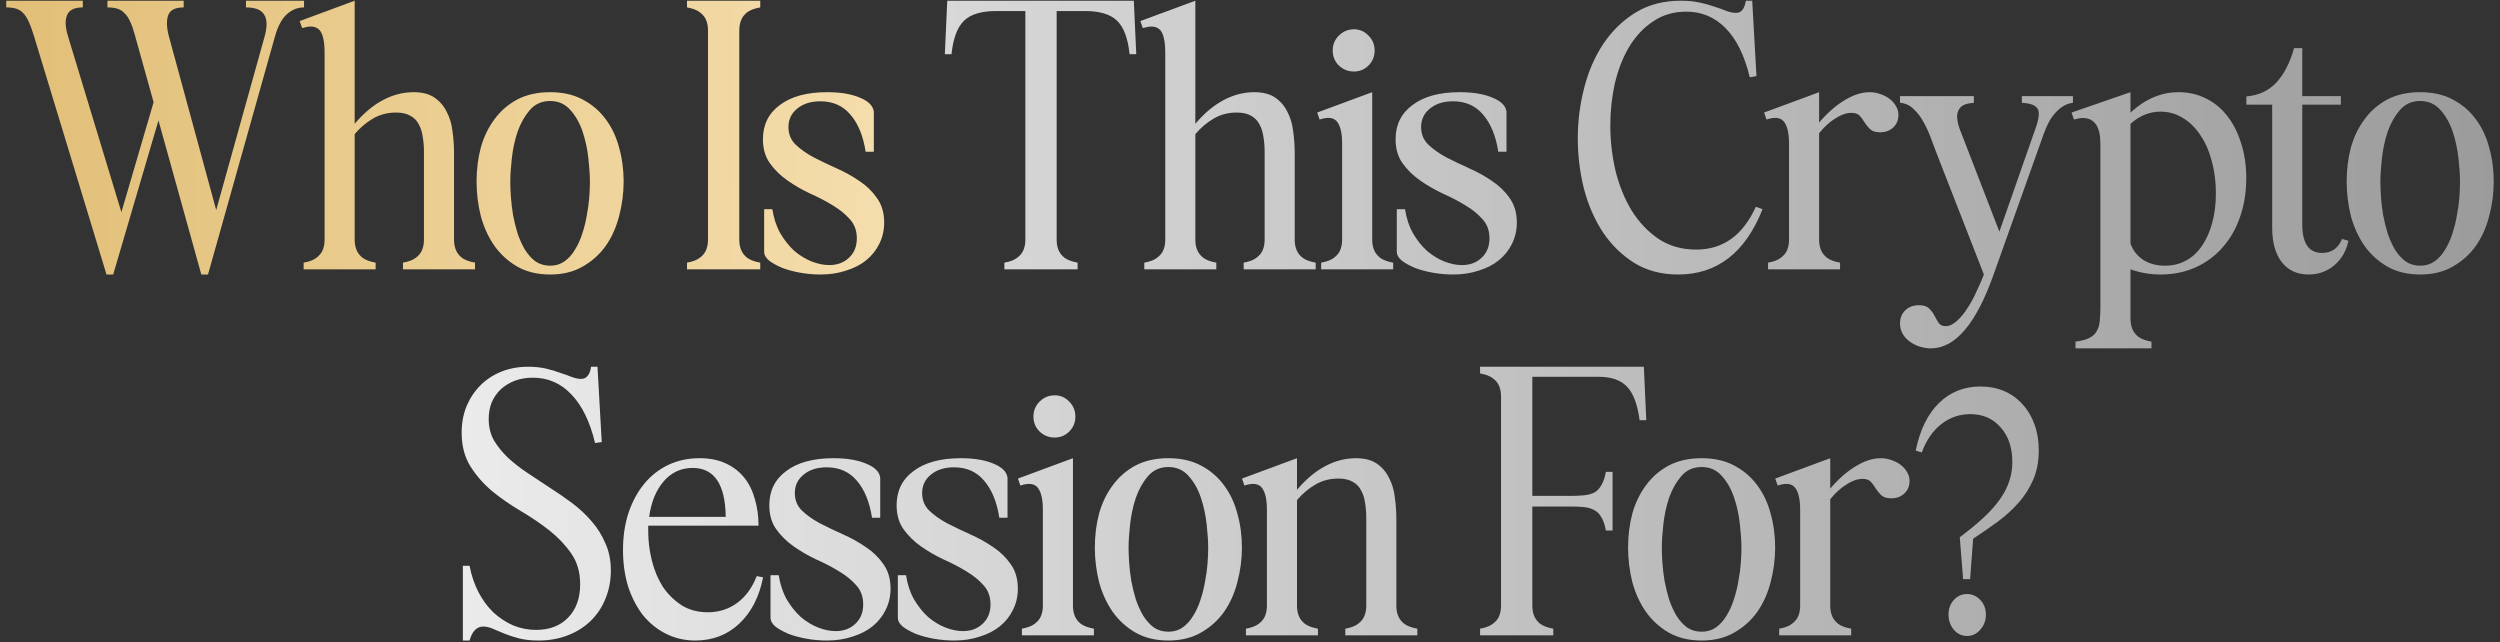 <?xml version="1.0" encoding="UTF-8"?> <svg xmlns="http://www.w3.org/2000/svg" width="362" height="93" viewBox="0 0 362 93" fill="none"><rect x="0" y="0" width="362" height="93" fill="#333333" stroke="none"/><path d="M0.902 0.104H11.99V1.072C10.758 1.072 9.995 1.453 9.702 2.216C9.408 2.949 9.452 3.947 9.834 5.208L17.578 30.728L22.242 14.8L19.514 5.032C19.308 4.269 19.088 3.639 18.854 3.14C18.619 2.612 18.34 2.201 18.018 1.908C17.724 1.585 17.372 1.365 16.962 1.248C16.58 1.131 16.111 1.072 15.554 1.072V0.104H26.598V1.072C25.366 1.072 24.618 1.453 24.354 2.216C24.09 2.949 24.119 3.947 24.442 5.208L31.306 30.42L38.302 5.34C38.712 3.873 38.698 2.803 38.258 2.128C37.847 1.424 36.967 1.072 35.618 1.072V0.104H44.022V1.072C43.083 1.072 42.247 1.409 41.514 2.084C40.78 2.759 40.208 3.844 39.798 5.34L30.118 39.748H29.15L22.946 17.44L16.39 39.748H15.422L4.862 5.032C4.627 4.269 4.392 3.639 4.158 3.14C3.923 2.612 3.659 2.201 3.366 1.908C3.072 1.585 2.72 1.365 2.31 1.248C1.928 1.131 1.459 1.072 0.902 1.072V0.104ZM65.745 33.016C65.745 33.603 65.745 34.175 65.745 34.732C65.745 35.26 65.833 35.744 66.009 36.184C66.185 36.624 66.478 37.005 66.889 37.328C67.329 37.651 67.959 37.885 68.781 38.032V39H58.353V38.032C59.174 37.885 59.79 37.651 60.201 37.328C60.641 37.005 60.949 36.624 61.125 36.184C61.301 35.744 61.389 35.26 61.389 34.732C61.389 34.175 61.389 33.603 61.389 33.016V21.972C61.389 21.209 61.33 20.491 61.213 19.816C61.125 19.141 60.934 18.54 60.641 18.012C60.377 17.484 59.981 17.073 59.453 16.78C58.925 16.457 58.221 16.296 57.341 16.296C56.109 16.296 54.994 16.589 53.997 17.176C52.999 17.763 52.119 18.511 51.357 19.42V33.016C51.357 33.603 51.357 34.175 51.357 34.732C51.357 35.26 51.445 35.744 51.621 36.184C51.797 36.624 52.09 37.005 52.501 37.328C52.941 37.651 53.571 37.885 54.393 38.032V39H43.965V38.032C44.786 37.885 45.402 37.651 45.813 37.328C46.253 37.005 46.561 36.624 46.737 36.184C46.913 35.744 47.001 35.26 47.001 34.732C47.001 34.175 47.001 33.603 47.001 33.016V7.584C47.001 6.352 46.854 5.428 46.561 4.812C46.267 4.167 45.739 3.844 44.977 3.844C44.683 3.844 44.273 3.917 43.745 4.064L43.393 3.052L51.357 0.104V17.924C52.647 16.399 54.011 15.255 55.449 14.492C56.886 13.729 58.367 13.348 59.893 13.348C61.154 13.348 62.166 13.612 62.929 14.14C63.691 14.668 64.278 15.357 64.689 16.208C65.129 17.029 65.407 17.968 65.525 19.024C65.671 20.08 65.745 21.121 65.745 22.148V33.016ZM79.655 39.748C77.836 39.748 76.252 39.367 74.903 38.604C73.583 37.841 72.483 36.844 71.603 35.612C70.723 34.351 70.063 32.913 69.623 31.3C69.212 29.657 69.007 27.985 69.007 26.284C69.007 24.553 69.212 22.911 69.623 21.356C70.063 19.801 70.723 18.437 71.603 17.264C72.483 16.061 73.583 15.108 74.903 14.404C76.252 13.7 77.836 13.348 79.655 13.348C81.474 13.348 83.043 13.7 84.363 14.404C85.712 15.108 86.827 16.061 87.707 17.264C88.587 18.437 89.232 19.801 89.643 21.356C90.083 22.911 90.303 24.553 90.303 26.284C90.303 27.985 90.083 29.657 89.643 31.3C89.232 32.913 88.587 34.351 87.707 35.612C86.827 36.844 85.712 37.841 84.363 38.604C83.043 39.367 81.474 39.748 79.655 39.748ZM79.655 38.472C80.447 38.472 81.136 38.267 81.723 37.856C82.339 37.416 82.852 36.844 83.263 36.14C83.703 35.436 84.055 34.659 84.319 33.808C84.612 32.928 84.832 32.033 84.979 31.124C85.155 30.215 85.272 29.349 85.331 28.528C85.39 27.677 85.419 26.944 85.419 26.328C85.419 25.389 85.346 24.26 85.199 22.94C85.052 21.591 84.774 20.3 84.363 19.068C83.952 17.836 83.366 16.795 82.603 15.944C81.84 15.064 80.858 14.624 79.655 14.624C78.452 14.624 77.47 15.064 76.707 15.944C75.974 16.795 75.387 17.836 74.947 19.068C74.536 20.3 74.258 21.591 74.111 22.94C73.964 24.26 73.891 25.389 73.891 26.328C73.891 26.944 73.92 27.677 73.979 28.528C74.038 29.349 74.14 30.215 74.287 31.124C74.463 32.033 74.683 32.928 74.947 33.808C75.24 34.659 75.592 35.436 76.003 36.14C76.443 36.844 76.956 37.416 77.543 37.856C78.159 38.267 78.863 38.472 79.655 38.472ZM107.048 33.016C107.048 33.603 107.048 34.175 107.048 34.732C107.048 35.26 107.136 35.744 107.312 36.184C107.488 36.624 107.782 37.005 108.192 37.328C108.632 37.651 109.263 37.885 110.084 38.032V39H99.48V38.032C100.302 37.885 100.918 37.651 101.328 37.328C101.768 37.005 102.076 36.624 102.252 36.184C102.428 35.744 102.516 35.26 102.516 34.732C102.516 34.175 102.516 33.603 102.516 33.016V6.088C102.516 5.501 102.516 4.944 102.516 4.416C102.516 3.859 102.428 3.36 102.252 2.92C102.076 2.48 101.768 2.099 101.328 1.776C100.918 1.453 100.302 1.219 99.48 1.072V0.104H110.084V1.072C109.263 1.219 108.632 1.453 108.192 1.776C107.782 2.099 107.488 2.48 107.312 2.92C107.136 3.36 107.048 3.859 107.048 4.416C107.048 4.944 107.048 5.501 107.048 6.088V33.016ZM126.532 16.164V21.972H125.344C124.992 19.684 124.259 17.895 123.144 16.604C122.059 15.313 120.607 14.668 118.788 14.668C117.409 14.668 116.295 15.02 115.444 15.724C114.593 16.399 114.168 17.293 114.168 18.408C114.168 19.405 114.505 20.241 115.18 20.916C115.884 21.591 116.749 22.207 117.776 22.764C118.803 23.292 119.903 23.82 121.076 24.348C122.279 24.876 123.393 25.492 124.42 26.196C125.447 26.871 126.297 27.692 126.972 28.66C127.676 29.628 128.028 30.816 128.028 32.224C128.028 33.339 127.793 34.365 127.324 35.304C126.884 36.213 126.253 37.005 125.432 37.68C124.64 38.325 123.672 38.824 122.528 39.176C121.413 39.557 120.167 39.748 118.788 39.748C117.82 39.748 116.837 39.66 115.84 39.484C114.872 39.308 114.007 39.073 113.244 38.78C112.481 38.457 111.851 38.105 111.352 37.724C110.883 37.313 110.648 36.903 110.648 36.492V30.288H111.836C112.041 31.608 112.423 32.767 112.98 33.764C113.567 34.761 114.241 35.612 115.004 36.316C115.796 36.991 116.632 37.504 117.512 37.856C118.421 38.208 119.272 38.384 120.064 38.384C121.237 38.384 122.191 38.032 122.924 37.328C123.687 36.624 124.068 35.685 124.068 34.512C124.068 33.397 123.731 32.473 123.056 31.74C122.381 30.977 121.545 30.303 120.548 29.716C119.551 29.1 118.451 28.528 117.248 28C116.075 27.443 114.989 26.812 113.992 26.108C112.995 25.404 112.159 24.583 111.484 23.644C110.809 22.705 110.472 21.547 110.472 20.168C110.472 18.056 111.293 16.399 112.936 15.196C114.579 13.964 116.852 13.348 119.756 13.348C121.692 13.348 123.276 13.612 124.508 14.14C125.74 14.639 126.415 15.313 126.532 16.164Z" fill="url(#paint0_linear_2758_1388)"></path><path d="M144.203 1.6C142.091 1.6 140.551 2.069 139.583 3.008C138.615 3.947 138.013 5.56 137.779 7.848H136.811L137.163 0.104H164.179L164.531 7.848H163.563C163.328 5.56 162.727 3.947 161.759 3.008C160.791 2.069 159.251 1.6 157.139 1.6H153.003V33.016C153.003 33.603 153.003 34.175 153.003 34.732C153.003 35.26 153.091 35.744 153.267 36.184C153.443 36.624 153.736 37.005 154.147 37.328C154.587 37.651 155.217 37.885 156.039 38.032V39H145.435V38.032C146.256 37.885 146.872 37.651 147.283 37.328C147.723 37.005 148.031 36.624 148.207 36.184C148.383 35.744 148.471 35.26 148.471 34.732C148.471 34.175 148.471 33.603 148.471 33.016V1.6H144.203ZM187.475 33.016C187.475 33.603 187.475 34.175 187.475 34.732C187.475 35.26 187.563 35.744 187.739 36.184C187.915 36.624 188.208 37.005 188.619 37.328C189.059 37.651 189.69 37.885 190.511 38.032V39H180.083V38.032C180.904 37.885 181.52 37.651 181.931 37.328C182.371 37.005 182.679 36.624 182.855 36.184C183.031 35.744 183.119 35.26 183.119 34.732C183.119 34.175 183.119 33.603 183.119 33.016V21.972C183.119 21.209 183.06 20.491 182.943 19.816C182.855 19.141 182.664 18.54 182.371 18.012C182.107 17.484 181.711 17.073 181.183 16.78C180.655 16.457 179.951 16.296 179.071 16.296C177.839 16.296 176.724 16.589 175.727 17.176C174.73 17.763 173.85 18.511 173.087 19.42V33.016C173.087 33.603 173.087 34.175 173.087 34.732C173.087 35.26 173.175 35.744 173.351 36.184C173.527 36.624 173.82 37.005 174.231 37.328C174.671 37.651 175.302 37.885 176.123 38.032V39H165.695V38.032C166.516 37.885 167.132 37.651 167.543 37.328C167.983 37.005 168.291 36.624 168.467 36.184C168.643 35.744 168.731 35.26 168.731 34.732C168.731 34.175 168.731 33.603 168.731 33.016V7.584C168.731 6.352 168.584 5.428 168.291 4.812C167.998 4.167 167.47 3.844 166.707 3.844C166.414 3.844 166.003 3.917 165.475 4.064L165.123 3.052L173.087 0.104V17.924C174.378 16.399 175.742 15.255 177.179 14.492C178.616 13.729 180.098 13.348 181.623 13.348C182.884 13.348 183.896 13.612 184.659 14.14C185.422 14.668 186.008 15.357 186.419 16.208C186.859 17.029 187.138 17.968 187.255 19.024C187.402 20.08 187.475 21.121 187.475 22.148V33.016ZM196.056 4.24C196.878 4.24 197.582 4.548 198.168 5.164C198.755 5.751 199.048 6.469 199.048 7.32C199.048 8.171 198.755 8.889 198.168 9.476C197.582 10.063 196.878 10.356 196.056 10.356C195.206 10.356 194.472 10.063 193.856 9.476C193.27 8.889 192.976 8.171 192.976 7.32C192.976 6.469 193.27 5.751 193.856 5.164C194.472 4.548 195.206 4.24 196.056 4.24ZM191.304 38.032C192.126 37.885 192.742 37.651 193.152 37.328C193.592 37.005 193.9 36.624 194.076 36.184C194.252 35.744 194.34 35.26 194.34 34.732C194.34 34.175 194.34 33.603 194.34 33.016V20.828C194.34 19.332 194.106 18.276 193.636 17.66C193.167 17.015 192.316 16.897 191.084 17.308L190.732 16.296L198.696 13.348V33.016C198.696 33.603 198.696 34.175 198.696 34.732C198.696 35.26 198.784 35.744 198.96 36.184C199.136 36.624 199.43 37.005 199.84 37.328C200.28 37.651 200.911 37.885 201.732 38.032V39H191.304V38.032ZM218.141 16.164V21.972H216.953C216.601 19.684 215.868 17.895 214.753 16.604C213.668 15.313 212.216 14.668 210.397 14.668C209.019 14.668 207.904 15.02 207.053 15.724C206.203 16.399 205.777 17.293 205.777 18.408C205.777 19.405 206.115 20.241 206.789 20.916C207.493 21.591 208.359 22.207 209.385 22.764C210.412 23.292 211.512 23.82 212.685 24.348C213.888 24.876 215.003 25.492 216.029 26.196C217.056 26.871 217.907 27.692 218.581 28.66C219.285 29.628 219.637 30.816 219.637 32.224C219.637 33.339 219.403 34.365 218.933 35.304C218.493 36.213 217.863 37.005 217.041 37.68C216.249 38.325 215.281 38.824 214.137 39.176C213.023 39.557 211.776 39.748 210.397 39.748C209.429 39.748 208.447 39.66 207.449 39.484C206.481 39.308 205.616 39.073 204.853 38.78C204.091 38.457 203.46 38.105 202.961 37.724C202.492 37.313 202.257 36.903 202.257 36.492V30.288H203.445C203.651 31.608 204.032 32.767 204.589 33.764C205.176 34.761 205.851 35.612 206.613 36.316C207.405 36.991 208.241 37.504 209.121 37.856C210.031 38.208 210.881 38.384 211.673 38.384C212.847 38.384 213.8 38.032 214.533 37.328C215.296 36.624 215.677 35.685 215.677 34.512C215.677 33.397 215.34 32.473 214.665 31.74C213.991 30.977 213.155 30.303 212.157 29.716C211.16 29.1 210.06 28.528 208.857 28C207.684 27.443 206.599 26.812 205.601 26.108C204.604 25.404 203.768 24.583 203.093 23.644C202.419 22.705 202.081 21.547 202.081 20.168C202.081 18.056 202.903 16.399 204.545 15.196C206.188 13.964 208.461 13.348 211.365 13.348C213.301 13.348 214.885 13.612 216.117 14.14C217.349 14.639 218.024 15.313 218.141 16.164ZM253.368 11.192C252.605 8.024 251.432 5.648 249.848 4.064C248.293 2.48 246.401 1.688 244.172 1.688C242.353 1.688 240.755 2.157 239.376 3.096C237.997 4.005 236.839 5.237 235.9 6.792C234.991 8.317 234.301 10.077 233.832 12.072C233.392 14.037 233.172 16.061 233.172 18.144C233.172 20.344 233.421 22.529 233.92 24.7C234.448 26.841 235.225 28.763 236.252 30.464C237.308 32.165 238.613 33.544 240.168 34.6C241.723 35.627 243.541 36.14 245.624 36.14C249.496 36.14 252.371 34.072 254.248 29.936L255.216 30.288C252.723 36.595 248.645 39.748 242.984 39.748C240.579 39.748 238.467 39.191 236.648 38.076C234.829 36.932 233.304 35.436 232.072 33.588C230.869 31.74 229.96 29.643 229.344 27.296C228.757 24.92 228.464 22.5 228.464 20.036C228.464 17.543 228.772 15.108 229.388 12.732C230.004 10.327 230.928 8.2 232.16 6.352C233.421 4.475 234.976 2.964 236.824 1.82C238.701 0.676 240.887 0.104 243.38 0.104C244.407 0.104 245.316 0.192 246.108 0.368C246.929 0.544 247.663 0.749 248.308 0.984C248.953 1.189 249.525 1.395 250.024 1.6C250.523 1.776 250.977 1.864 251.388 1.864C252.151 1.864 252.62 1.277 252.796 0.104H253.72L254.336 11.016L253.368 11.192ZM274.891 16.648C274.891 17.381 274.642 17.983 274.143 18.452C273.645 18.921 273.014 19.156 272.251 19.156C271.606 19.156 271.122 19.009 270.799 18.716C270.506 18.423 270.242 18.1 270.007 17.748C269.802 17.396 269.567 17.073 269.303 16.78C269.039 16.487 268.629 16.34 268.071 16.34C267.367 16.34 266.605 16.604 265.783 17.132C264.962 17.631 264.17 18.349 263.407 19.288V33.016C263.407 33.603 263.407 34.175 263.407 34.732C263.407 35.26 263.495 35.744 263.671 36.184C263.847 36.624 264.141 37.005 264.551 37.328C264.991 37.651 265.622 37.885 266.443 38.032V39H256.015V38.032C256.837 37.885 257.453 37.651 257.863 37.328C258.303 37.005 258.611 36.624 258.787 36.184C258.963 35.744 259.051 35.26 259.051 34.732C259.051 34.175 259.051 33.603 259.051 33.016V20.828C259.051 19.332 258.817 18.276 258.347 17.66C257.878 17.015 257.027 16.897 255.795 17.308L255.443 16.296L263.407 13.348V17.748C264.581 16.369 265.798 15.299 267.059 14.536C268.35 13.744 269.567 13.348 270.711 13.348C271.239 13.348 271.753 13.436 272.251 13.612C272.779 13.788 273.234 14.023 273.615 14.316C273.997 14.609 274.305 14.961 274.539 15.372C274.774 15.753 274.891 16.179 274.891 16.648ZM275.123 13.92H285.815V14.888C284.847 14.947 284.187 15.181 283.835 15.592C283.512 15.973 283.366 16.443 283.395 17C283.424 17.528 283.556 18.115 283.791 18.76C284.055 19.405 284.29 20.007 284.495 20.564L289.511 33.544L294.747 18.584C295.246 17.205 295.348 16.267 295.055 15.768C294.762 15.24 293.999 14.947 292.767 14.888V13.92H300.159V14.888C299.602 14.947 299.088 15.137 298.619 15.46C298.179 15.753 297.783 16.12 297.431 16.56C297.079 16.971 296.786 17.425 296.551 17.924C296.316 18.423 296.111 18.907 295.935 19.376L288.675 39.748C286.152 46.876 283.131 50.44 279.611 50.44C279.054 50.44 278.496 50.352 277.939 50.176C277.411 50 276.927 49.751 276.487 49.428C276.076 49.135 275.739 48.753 275.475 48.284C275.24 47.844 275.123 47.36 275.123 46.832C275.123 46.069 275.372 45.439 275.871 44.94C276.399 44.441 277.059 44.192 277.851 44.192C278.526 44.192 279.024 44.353 279.347 44.676C279.67 44.999 279.919 45.336 280.095 45.688C280.3 46.069 280.506 46.421 280.711 46.744C280.946 47.067 281.283 47.228 281.723 47.228C282.28 47.228 282.838 46.964 283.395 46.436C283.952 45.937 284.466 45.307 284.935 44.544C285.434 43.781 285.874 42.96 286.255 42.08C286.666 41.229 287.003 40.452 287.267 39.748L280.315 21.928C280.08 21.312 279.816 20.608 279.523 19.816C279.23 19.024 278.878 18.276 278.467 17.572C278.086 16.868 277.616 16.267 277.059 15.768C276.531 15.24 275.886 14.947 275.123 14.888V13.92ZM304.139 20.828C304.139 18.335 303.288 17.088 301.587 17.088C301.264 17.088 300.839 17.161 300.311 17.308L299.959 16.296L308.495 13.348V16.296C310.636 14.331 312.954 13.348 315.447 13.348C316.914 13.348 318.248 13.656 319.451 14.272C320.654 14.859 321.68 15.709 322.531 16.824C323.382 17.909 324.042 19.215 324.511 20.74C325.01 22.265 325.259 23.952 325.259 25.8C325.259 27.853 324.951 29.745 324.335 31.476C323.748 33.177 322.898 34.644 321.783 35.876C320.698 37.108 319.392 38.061 317.867 38.736C316.342 39.411 314.67 39.748 312.851 39.748C311.355 39.748 309.903 39.499 308.495 39V44.456C308.495 45.043 308.495 45.6 308.495 46.128C308.495 46.685 308.583 47.184 308.759 47.624C308.935 48.064 309.228 48.445 309.639 48.768C310.079 49.091 310.71 49.325 311.531 49.472V50.44H300.531V49.472C301.44 49.355 302.13 49.164 302.599 48.9C303.098 48.636 303.45 48.284 303.655 47.844C303.89 47.433 304.022 46.935 304.051 46.348C304.11 45.791 304.139 45.16 304.139 44.456V20.828ZM308.495 35.26C308.847 36.257 309.463 37.049 310.343 37.636C311.223 38.193 312.279 38.472 313.511 38.472C314.626 38.472 315.638 38.223 316.547 37.724C317.456 37.225 318.219 36.521 318.835 35.612C319.48 34.673 319.979 33.559 320.331 32.268C320.683 30.977 320.859 29.54 320.859 27.956C320.859 26.255 320.654 24.685 320.243 23.248C319.862 21.811 319.304 20.564 318.571 19.508C317.867 18.452 317.016 17.631 316.019 17.044C315.051 16.457 313.995 16.164 312.851 16.164C311.267 16.164 309.815 16.751 308.495 17.924V35.26ZM333.369 13.92H338.957V15.152H333.369V32.488C333.369 35.245 334.322 36.624 336.229 36.624C337.607 36.624 338.575 35.949 339.133 34.6L340.057 34.864C339.734 36.36 339.045 37.548 337.989 38.428C336.933 39.308 335.701 39.748 334.293 39.748C332.65 39.748 331.359 39.161 330.421 37.988C329.482 36.785 329.013 35.128 329.013 33.016V15.152H325.273V13.964C327.033 13.817 328.47 13.157 329.585 11.984C330.699 10.811 331.565 9.139 332.181 6.968H333.369V13.92ZM350.444 39.748C348.626 39.748 347.042 39.367 345.692 38.604C344.372 37.841 343.272 36.844 342.392 35.612C341.512 34.351 340.852 32.913 340.412 31.3C340.002 29.657 339.796 27.985 339.796 26.284C339.796 24.553 340.002 22.911 340.412 21.356C340.852 19.801 341.512 18.437 342.392 17.264C343.272 16.061 344.372 15.108 345.692 14.404C347.042 13.7 348.626 13.348 350.444 13.348C352.263 13.348 353.832 13.7 355.152 14.404C356.502 15.108 357.616 16.061 358.496 17.264C359.376 18.437 360.022 19.801 360.432 21.356C360.872 22.911 361.092 24.553 361.092 26.284C361.092 27.985 360.872 29.657 360.432 31.3C360.022 32.913 359.376 34.351 358.496 35.612C357.616 36.844 356.502 37.841 355.152 38.604C353.832 39.367 352.263 39.748 350.444 39.748ZM350.444 38.472C351.236 38.472 351.926 38.267 352.512 37.856C353.128 37.416 353.642 36.844 354.052 36.14C354.492 35.436 354.844 34.659 355.108 33.808C355.402 32.928 355.622 32.033 355.768 31.124C355.944 30.215 356.062 29.349 356.12 28.528C356.179 27.677 356.208 26.944 356.208 26.328C356.208 25.389 356.135 24.26 355.988 22.94C355.842 21.591 355.563 20.3 355.152 19.068C354.742 17.836 354.155 16.795 353.392 15.944C352.63 15.064 351.647 14.624 350.444 14.624C349.242 14.624 348.259 15.064 347.496 15.944C346.763 16.795 346.176 17.836 345.736 19.068C345.326 20.3 345.047 21.591 344.9 22.94C344.754 24.26 344.68 25.389 344.68 26.328C344.68 26.944 344.71 27.677 344.768 28.528C344.827 29.349 344.93 30.215 345.076 31.124C345.252 32.033 345.472 32.928 345.736 33.808C346.03 34.659 346.382 35.436 346.792 36.14C347.232 36.844 347.746 37.416 348.332 37.856C348.948 38.267 349.652 38.472 350.444 38.472ZM67.992 81.924C68.255 83.303 68.681 84.564 69.267 85.708C69.854 86.852 70.573 87.835 71.424 88.656C72.274 89.448 73.228 90.079 74.284 90.548C75.34 90.988 76.454 91.208 77.627 91.208C79.564 91.208 81.103 90.621 82.248 89.448C83.421 88.245 84.007 86.632 84.007 84.608C84.007 82.877 83.582 81.396 82.731 80.164C81.881 78.932 80.825 77.817 79.564 76.82C78.302 75.823 76.924 74.884 75.427 74.004C73.931 73.124 72.553 72.171 71.291 71.144C70.03 70.088 68.974 68.885 68.124 67.536C67.273 66.187 66.847 64.559 66.847 62.652C66.847 61.273 67.082 59.997 67.552 58.824C68.05 57.651 68.725 56.639 69.576 55.788C70.426 54.937 71.438 54.277 72.612 53.808C73.785 53.339 75.076 53.104 76.484 53.104C77.422 53.104 78.273 53.192 79.035 53.368C79.798 53.544 80.487 53.749 81.103 53.984C81.749 54.189 82.321 54.395 82.82 54.6C83.318 54.776 83.758 54.864 84.139 54.864C84.931 54.864 85.415 54.277 85.591 53.104H86.516L87.132 64.016L86.163 64.148C85.43 61.068 84.286 58.721 82.731 57.108C81.206 55.495 79.344 54.688 77.144 54.688C76.205 54.688 75.34 54.835 74.547 55.128C73.785 55.421 73.11 55.832 72.523 56.36C71.966 56.888 71.526 57.519 71.204 58.252C70.91 58.985 70.763 59.792 70.763 60.672C70.763 61.816 71.013 62.843 71.511 63.752C72.04 64.632 72.714 65.468 73.535 66.26C74.357 67.023 75.296 67.756 76.352 68.46C77.407 69.164 78.493 69.883 79.608 70.616C80.722 71.32 81.808 72.068 82.864 72.86C83.919 73.652 84.858 74.532 85.68 75.5C86.501 76.439 87.161 77.495 87.659 78.668C88.188 79.812 88.451 81.132 88.451 82.628C88.451 84.095 88.188 85.459 87.659 86.72C87.161 87.952 86.442 89.023 85.504 89.932C84.594 90.812 83.494 91.501 82.204 92C80.913 92.499 79.505 92.748 77.98 92.748C76.924 92.748 75.985 92.645 75.163 92.44C74.371 92.235 73.653 92 73.007 91.736C72.391 91.472 71.834 91.237 71.335 91.032C70.866 90.827 70.412 90.724 69.972 90.724C69.033 90.724 68.373 91.399 67.992 92.748H67.023V81.924H67.992ZM110.496 83.596C109.939 86.441 108.78 88.685 107.02 90.328C105.29 91.941 103.178 92.748 100.684 92.748C99.159 92.748 97.751 92.425 96.46 91.78C95.169 91.135 94.055 90.24 93.116 89.096C92.207 87.923 91.488 86.544 90.96 84.96C90.462 83.347 90.212 81.572 90.212 79.636C90.212 77.671 90.476 75.881 91.004 74.268C91.561 72.625 92.324 71.217 93.292 70.044C94.26 68.871 95.419 67.961 96.768 67.316C98.147 66.671 99.657 66.348 101.3 66.348C102.767 66.348 104.028 66.597 105.084 67.096C106.17 67.595 107.064 68.284 107.768 69.164C108.472 70.044 108.986 71.085 109.308 72.288C109.66 73.461 109.836 74.737 109.836 76.116H93.864V76.952C93.864 78.36 94.04 79.768 94.392 81.176C94.744 82.584 95.272 83.845 95.976 84.96C96.71 86.045 97.619 86.94 98.704 87.644C99.79 88.319 101.051 88.656 102.488 88.656C104.102 88.656 105.524 88.201 106.756 87.292C107.988 86.383 108.927 85.092 109.572 83.42L110.496 83.596ZM105.084 74.84C105.026 70.117 103.427 67.756 100.288 67.756C98.616 67.756 97.223 68.401 96.108 69.692C94.993 70.983 94.29 72.699 93.996 74.84H105.084ZM127.456 69.164V74.972H126.268C125.916 72.684 125.182 70.895 124.068 69.604C122.982 68.313 121.53 67.668 119.712 67.668C118.333 67.668 117.218 68.02 116.368 68.724C115.517 69.399 115.092 70.293 115.092 71.408C115.092 72.405 115.429 73.241 116.104 73.916C116.808 74.591 117.673 75.207 118.7 75.764C119.726 76.292 120.826 76.82 122 77.348C123.202 77.876 124.317 78.492 125.344 79.196C126.37 79.871 127.221 80.692 127.896 81.66C128.6 82.628 128.952 83.816 128.952 85.224C128.952 86.339 128.717 87.365 128.248 88.304C127.808 89.213 127.177 90.005 126.356 90.68C125.564 91.325 124.596 91.824 123.452 92.176C122.337 92.557 121.09 92.748 119.712 92.748C118.744 92.748 117.761 92.66 116.764 92.484C115.796 92.308 114.93 92.073 114.168 91.78C113.405 91.457 112.774 91.105 112.276 90.724C111.806 90.313 111.572 89.903 111.572 89.492V83.288H112.76C112.965 84.608 113.346 85.767 113.904 86.764C114.49 87.761 115.165 88.612 115.928 89.316C116.72 89.991 117.556 90.504 118.436 90.856C119.345 91.208 120.196 91.384 120.988 91.384C122.161 91.384 123.114 91.032 123.848 90.328C124.61 89.624 124.992 88.685 124.992 87.512C124.992 86.397 124.654 85.473 123.98 84.74C123.305 83.977 122.469 83.303 121.472 82.716C120.474 82.1 119.374 81.528 118.172 81C116.998 80.443 115.913 79.812 114.916 79.108C113.918 78.404 113.082 77.583 112.408 76.644C111.733 75.705 111.396 74.547 111.396 73.168C111.396 71.056 112.217 69.399 113.86 68.196C115.502 66.964 117.776 66.348 120.68 66.348C122.616 66.348 124.2 66.612 125.432 67.14C126.664 67.639 127.338 68.313 127.456 69.164ZM145.889 69.164V74.972H144.701C144.349 72.684 143.616 70.895 142.501 69.604C141.416 68.313 139.964 67.668 138.145 67.668C136.767 67.668 135.652 68.02 134.801 68.724C133.951 69.399 133.525 70.293 133.525 71.408C133.525 72.405 133.863 73.241 134.537 73.916C135.241 74.591 136.107 75.207 137.133 75.764C138.16 76.292 139.26 76.82 140.433 77.348C141.636 77.876 142.751 78.492 143.777 79.196C144.804 79.871 145.655 80.692 146.329 81.66C147.033 82.628 147.385 83.816 147.385 85.224C147.385 86.339 147.151 87.365 146.681 88.304C146.241 89.213 145.611 90.005 144.789 90.68C143.997 91.325 143.029 91.824 141.885 92.176C140.771 92.557 139.524 92.748 138.145 92.748C137.177 92.748 136.195 92.66 135.197 92.484C134.229 92.308 133.364 92.073 132.601 91.78C131.839 91.457 131.208 91.105 130.709 90.724C130.24 90.313 130.005 89.903 130.005 89.492V83.288H131.193C131.399 84.608 131.78 85.767 132.337 86.764C132.924 87.761 133.599 88.612 134.361 89.316C135.153 89.991 135.989 90.504 136.869 90.856C137.779 91.208 138.629 91.384 139.421 91.384C140.595 91.384 141.548 91.032 142.281 90.328C143.044 89.624 143.425 88.685 143.425 87.512C143.425 86.397 143.088 85.473 142.413 84.74C141.739 83.977 140.903 83.303 139.905 82.716C138.908 82.1 137.808 81.528 136.605 81C135.432 80.443 134.347 79.812 133.349 79.108C132.352 78.404 131.516 77.583 130.841 76.644C130.167 75.705 129.829 74.547 129.829 73.168C129.829 71.056 130.651 69.399 132.293 68.196C133.936 66.964 136.209 66.348 139.113 66.348C141.049 66.348 142.633 66.612 143.865 67.14C145.097 67.639 145.772 68.313 145.889 69.164ZM152.722 57.24C153.544 57.24 154.248 57.548 154.834 58.164C155.421 58.751 155.714 59.469 155.714 60.32C155.714 61.171 155.421 61.889 154.834 62.476C154.248 63.063 153.544 63.356 152.722 63.356C151.872 63.356 151.138 63.063 150.522 62.476C149.936 61.889 149.642 61.171 149.642 60.32C149.642 59.469 149.936 58.751 150.522 58.164C151.138 57.548 151.872 57.24 152.722 57.24ZM147.97 91.032C148.792 90.885 149.408 90.651 149.818 90.328C150.258 90.005 150.566 89.624 150.742 89.184C150.918 88.744 151.006 88.26 151.006 87.732C151.006 87.175 151.006 86.603 151.006 86.016V73.828C151.006 72.332 150.772 71.276 150.302 70.66C149.833 70.015 148.982 69.897 147.75 70.308L147.398 69.296L155.362 66.348V86.016C155.362 86.603 155.362 87.175 155.362 87.732C155.362 88.26 155.45 88.744 155.626 89.184C155.802 89.624 156.096 90.005 156.506 90.328C156.946 90.651 157.577 90.885 158.398 91.032V92H147.97V91.032ZM169.181 92.748C167.362 92.748 165.778 92.367 164.429 91.604C163.109 90.841 162.009 89.844 161.129 88.612C160.249 87.351 159.589 85.913 159.149 84.3C158.738 82.657 158.533 80.985 158.533 79.284C158.533 77.553 158.738 75.911 159.149 74.356C159.589 72.801 160.249 71.437 161.129 70.264C162.009 69.061 163.109 68.108 164.429 67.404C165.778 66.7 167.362 66.348 169.181 66.348C170.999 66.348 172.569 66.7 173.889 67.404C175.238 68.108 176.353 69.061 177.233 70.264C178.113 71.437 178.758 72.801 179.169 74.356C179.609 75.911 179.829 77.553 179.829 79.284C179.829 80.985 179.609 82.657 179.169 84.3C178.758 85.913 178.113 87.351 177.233 88.612C176.353 89.844 175.238 90.841 173.889 91.604C172.569 92.367 170.999 92.748 169.181 92.748ZM169.181 91.472C169.973 91.472 170.662 91.267 171.248 90.856C171.865 90.416 172.378 89.844 172.789 89.14C173.229 88.436 173.581 87.659 173.845 86.808C174.138 85.928 174.358 85.033 174.505 84.124C174.681 83.215 174.798 82.349 174.857 81.528C174.915 80.677 174.945 79.944 174.945 79.328C174.945 78.389 174.871 77.26 174.725 75.94C174.578 74.591 174.299 73.3 173.889 72.068C173.478 70.836 172.891 69.795 172.129 68.944C171.366 68.064 170.383 67.624 169.181 67.624C167.978 67.624 166.995 68.064 166.233 68.944C165.499 69.795 164.913 70.836 164.473 72.068C164.062 73.3 163.783 74.591 163.637 75.94C163.49 77.26 163.417 78.389 163.417 79.328C163.417 79.944 163.446 80.677 163.505 81.528C163.563 82.349 163.666 83.215 163.812 84.124C163.989 85.033 164.209 85.928 164.473 86.808C164.766 87.659 165.118 88.436 165.529 89.14C165.969 89.844 166.482 90.416 167.069 90.856C167.685 91.267 168.389 91.472 169.181 91.472ZM202.192 86.016C202.192 86.603 202.192 87.175 202.192 87.732C202.192 88.26 202.28 88.744 202.456 89.184C202.632 89.624 202.925 90.005 203.336 90.328C203.776 90.651 204.407 90.885 205.228 91.032V92H194.8V91.032C195.621 90.885 196.237 90.651 196.648 90.328C197.088 90.005 197.396 89.624 197.572 89.184C197.748 88.744 197.836 88.26 197.836 87.732C197.836 87.175 197.836 86.603 197.836 86.016V74.972C197.836 74.209 197.777 73.491 197.66 72.816C197.572 72.141 197.381 71.54 197.088 71.012C196.824 70.484 196.428 70.073 195.9 69.78C195.372 69.457 194.668 69.296 193.788 69.296C192.556 69.296 191.441 69.589 190.444 70.176C189.447 70.763 188.567 71.511 187.804 72.42V86.016C187.804 86.603 187.804 87.175 187.804 87.732C187.804 88.26 187.892 88.744 188.068 89.184C188.244 89.624 188.537 90.005 188.948 90.328C189.388 90.651 190.019 90.885 190.84 91.032V92H180.412V91.032C181.233 90.885 181.849 90.651 182.26 90.328C182.7 90.005 183.008 89.624 183.184 89.184C183.36 88.744 183.448 88.26 183.448 87.732C183.448 87.175 183.448 86.603 183.448 86.016V73.828C183.448 72.332 183.213 71.276 182.744 70.66C182.275 70.015 181.424 69.897 180.192 70.308L179.84 69.296L187.804 66.348V70.924C189.095 69.399 190.459 68.255 191.896 67.492C193.333 66.729 194.815 66.348 196.34 66.348C197.601 66.348 198.613 66.612 199.376 67.14C200.139 67.668 200.725 68.357 201.136 69.208C201.576 70.029 201.855 70.968 201.972 72.024C202.119 73.08 202.192 74.121 202.192 75.148V86.016ZM214.314 92V91.032C215.136 90.885 215.752 90.651 216.162 90.328C216.602 90.005 216.91 89.624 217.086 89.184C217.262 88.744 217.35 88.26 217.35 87.732C217.35 87.175 217.35 86.603 217.35 86.016V59.088C217.35 58.501 217.35 57.944 217.35 57.416C217.35 56.859 217.262 56.36 217.086 55.92C216.91 55.48 216.602 55.099 216.162 54.776C215.752 54.453 215.136 54.219 214.314 54.072V53.104H238.03L238.382 60.848H237.414C237.121 58.589 236.52 56.976 235.61 56.008C234.701 55.04 233.322 54.556 231.474 54.556H221.882V71.804H227.514C228.218 71.804 228.849 71.775 229.406 71.716C229.964 71.657 230.448 71.525 230.858 71.32C231.269 71.085 231.606 70.733 231.87 70.264C232.164 69.795 232.384 69.149 232.53 68.328H233.498V76.82H232.53C232.384 75.999 232.164 75.353 231.87 74.884C231.606 74.415 231.269 74.077 230.858 73.872C230.448 73.637 229.964 73.491 229.406 73.432C228.849 73.373 228.218 73.344 227.514 73.344H221.882V86.016C221.882 86.603 221.882 87.175 221.882 87.732C221.882 88.26 221.97 88.744 222.146 89.184C222.322 89.624 222.616 90.005 223.026 90.328C223.466 90.651 224.097 90.885 224.918 91.032V92H214.314ZM246.395 92.748C244.577 92.748 242.993 92.367 241.643 91.604C240.323 90.841 239.223 89.844 238.343 88.612C237.463 87.351 236.803 85.913 236.363 84.3C235.953 82.657 235.747 80.985 235.747 79.284C235.747 77.553 235.953 75.911 236.363 74.356C236.803 72.801 237.463 71.437 238.343 70.264C239.223 69.061 240.323 68.108 241.643 67.404C242.993 66.7 244.577 66.348 246.395 66.348C248.214 66.348 249.783 66.7 251.103 67.404C252.453 68.108 253.567 69.061 254.447 70.264C255.327 71.437 255.973 72.801 256.383 74.356C256.823 75.911 257.043 77.553 257.043 79.284C257.043 80.985 256.823 82.657 256.383 84.3C255.973 85.913 255.327 87.351 254.447 88.612C253.567 89.844 252.453 90.841 251.103 91.604C249.783 92.367 248.214 92.748 246.395 92.748ZM246.395 91.472C247.187 91.472 247.877 91.267 248.463 90.856C249.079 90.416 249.593 89.844 250.003 89.14C250.443 88.436 250.795 87.659 251.059 86.808C251.353 85.928 251.573 85.033 251.719 84.124C251.895 83.215 252.013 82.349 252.071 81.528C252.13 80.677 252.159 79.944 252.159 79.328C252.159 78.389 252.086 77.26 251.939 75.94C251.793 74.591 251.514 73.3 251.103 72.068C250.693 70.836 250.106 69.795 249.343 68.944C248.581 68.064 247.598 67.624 246.395 67.624C245.193 67.624 244.21 68.064 243.447 68.944C242.714 69.795 242.127 70.836 241.687 72.068C241.277 73.3 240.998 74.591 240.851 75.94C240.705 77.26 240.631 78.389 240.631 79.328C240.631 79.944 240.661 80.677 240.719 81.528C240.778 82.349 240.881 83.215 241.027 84.124C241.203 85.033 241.423 85.928 241.687 86.808C241.981 87.659 242.333 88.436 242.743 89.14C243.183 89.844 243.697 90.416 244.283 90.856C244.899 91.267 245.603 91.472 246.395 91.472ZM276.503 69.648C276.503 70.381 276.253 70.983 275.755 71.452C275.256 71.921 274.625 72.156 273.863 72.156C273.217 72.156 272.733 72.009 272.411 71.716C272.117 71.423 271.853 71.1 271.619 70.748C271.413 70.396 271.179 70.073 270.915 69.78C270.651 69.487 270.24 69.34 269.683 69.34C268.979 69.34 268.216 69.604 267.395 70.132C266.573 70.631 265.781 71.349 265.019 72.288V86.016C265.019 86.603 265.019 87.175 265.019 87.732C265.019 88.26 265.107 88.744 265.283 89.184C265.459 89.624 265.752 90.005 266.163 90.328C266.603 90.651 267.233 90.885 268.055 91.032V92H257.627V91.032C258.448 90.885 259.064 90.651 259.475 90.328C259.915 90.005 260.223 89.624 260.399 89.184C260.575 88.744 260.663 88.26 260.663 87.732C260.663 87.175 260.663 86.603 260.663 86.016V73.828C260.663 72.332 260.428 71.276 259.959 70.66C259.489 70.015 258.639 69.897 257.407 70.308L257.055 69.296L265.019 66.348V70.748C266.192 69.369 267.409 68.299 268.671 67.536C269.961 66.744 271.179 66.348 272.323 66.348C272.851 66.348 273.364 66.436 273.863 66.612C274.391 66.788 274.845 67.023 275.227 67.316C275.608 67.609 275.916 67.961 276.151 68.372C276.385 68.753 276.503 69.179 276.503 69.648ZM283.774 77.788C285.153 76.761 286.326 75.793 287.294 74.884C288.262 73.975 289.04 73.095 289.626 72.244C290.242 71.364 290.682 70.499 290.946 69.648C291.24 68.768 291.386 67.859 291.386 66.92C291.386 64.837 290.829 63.165 289.714 61.904C288.6 60.613 287.133 59.968 285.314 59.968C283.73 59.968 282.322 60.452 281.09 61.42C279.858 62.388 278.92 63.752 278.274 65.512L277.394 65.248C278.01 62.256 279.125 59.968 280.738 58.384C282.381 56.771 284.39 55.964 286.766 55.964C288.028 55.964 289.172 56.184 290.198 56.624C291.225 57.064 292.105 57.695 292.838 58.516C293.601 59.337 294.188 60.32 294.598 61.464C295.009 62.579 295.214 63.825 295.214 65.204C295.214 66.788 294.95 68.196 294.422 69.428C293.894 70.66 293.19 71.775 292.31 72.772C291.43 73.769 290.418 74.693 289.274 75.544C288.13 76.365 286.942 77.187 285.71 78.008L285.27 83.86H284.258L283.774 77.788ZM284.83 86.016C285.564 86.016 286.194 86.295 286.722 86.852C287.28 87.409 287.558 88.128 287.558 89.008C287.558 89.859 287.28 90.592 286.722 91.208C286.194 91.795 285.564 92.088 284.83 92.088C284.068 92.088 283.422 91.78 282.894 91.164C282.396 90.548 282.146 89.829 282.146 89.008C282.146 88.157 282.396 87.453 282.894 86.896C283.422 86.309 284.068 86.016 284.83 86.016Z" fill="url(#paint1_linear_2758_1388)"></path><defs><linearGradient id="paint0_linear_2758_1388" x1="-15.882" y1="71.485" x2="369.004" y2="72.188" gradientUnits="userSpaceOnUse"><stop stop-color="#DFBB71"></stop><stop offset="0.558" stop-color="#FFEECA"></stop><stop offset="1" stop-color="#ECC679"></stop></linearGradient><linearGradient id="paint1_linear_2758_1388" x1="-7" y1="52" x2="369" y2="52" gradientUnits="userSpaceOnUse"><stop stop-color="white"></stop><stop offset="1" stop-color="#999999"></stop></linearGradient></defs></svg> 